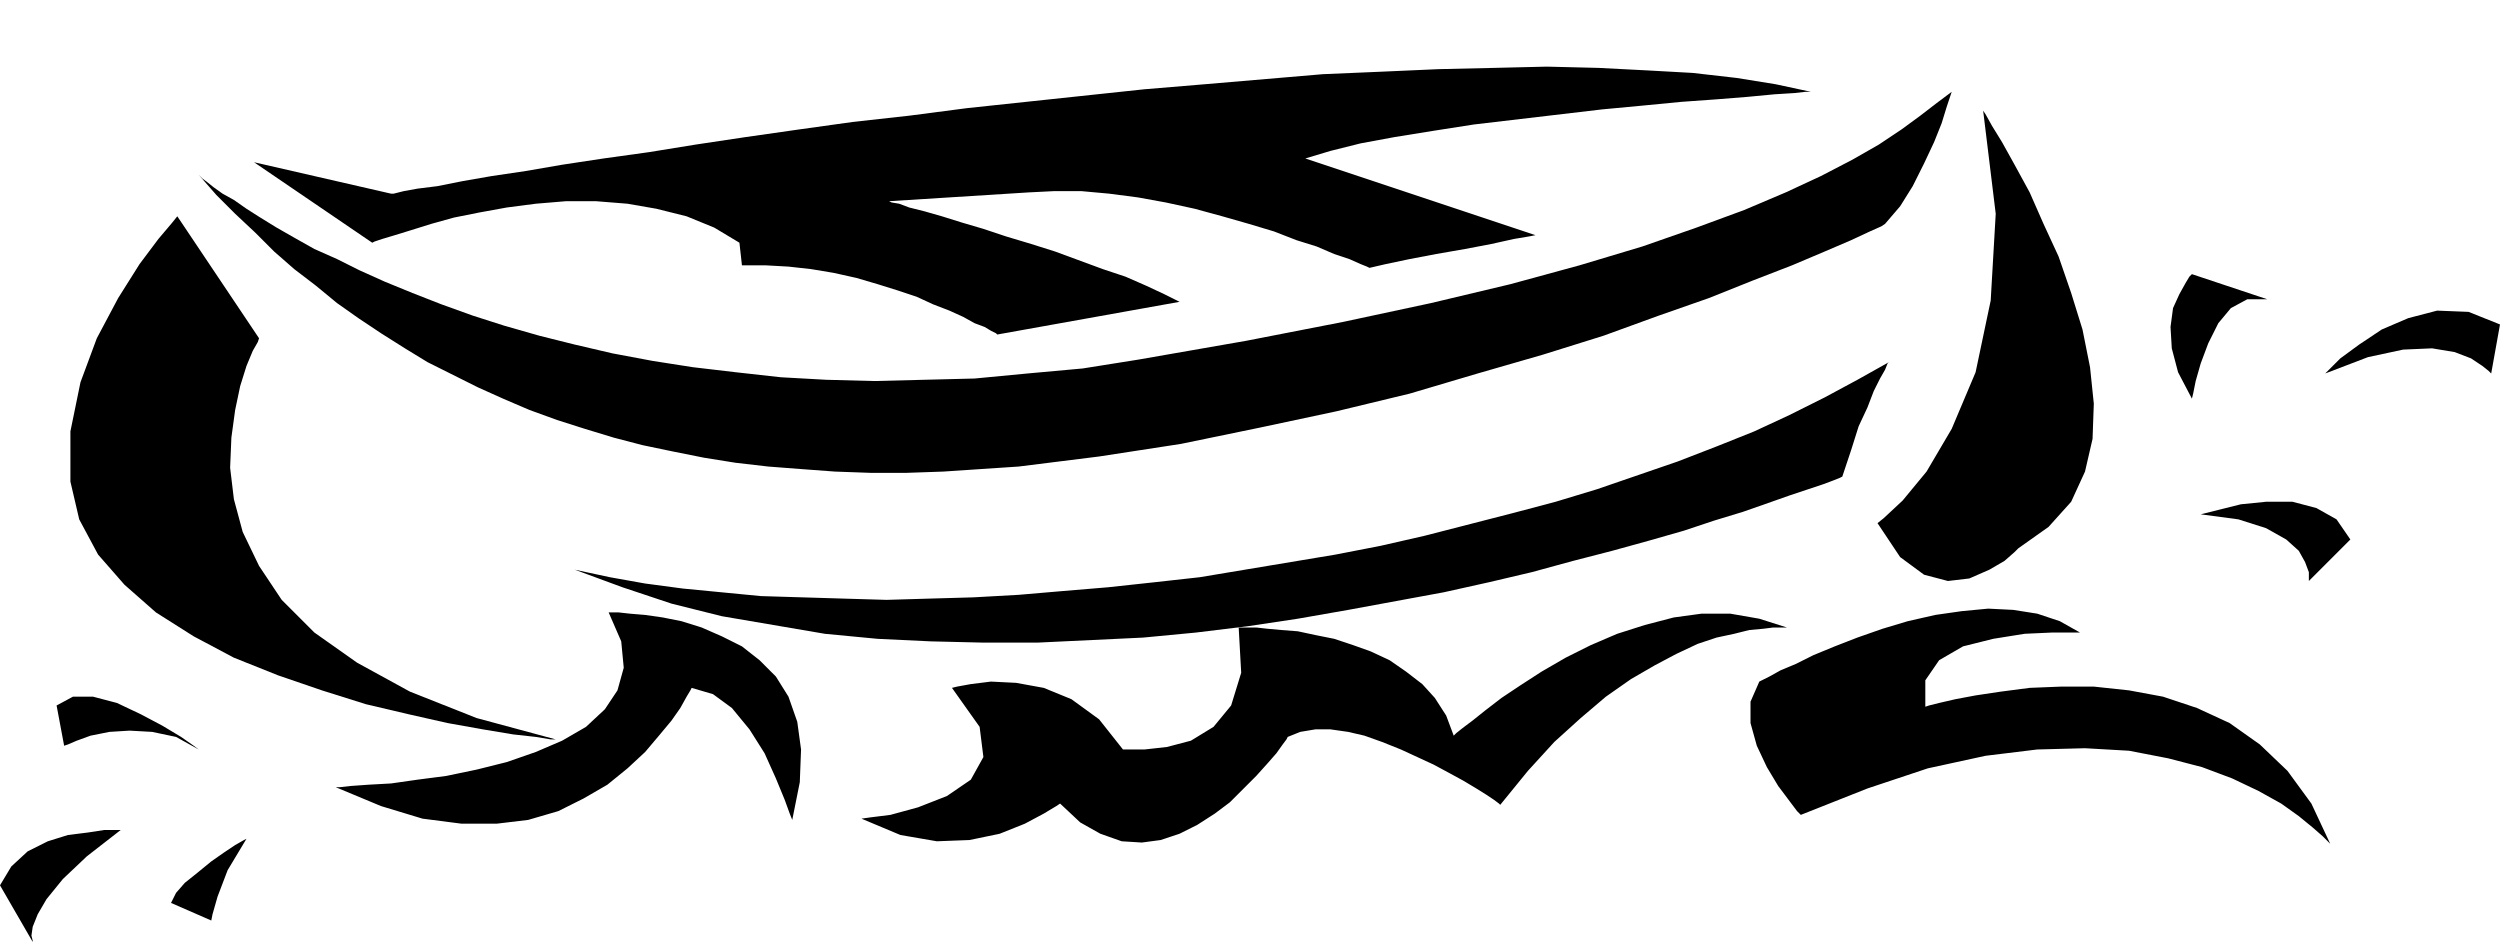 <svg xmlns="http://www.w3.org/2000/svg" width="1.988in" height="71.904" fill-rule="evenodd" stroke-linecap="round" preserveAspectRatio="none" viewBox="0 0 1988 749"><style>.pen1{stroke:none}.brush2{fill:#000}</style><path d="m141 172 65 97-1 3-4 7-5 12-5 16-4 19-3 22-1 24 3 25 7 26 13 27 18 27 26 26 34 24 42 23 53 21 63 17h-4l-12-2-18-2-24-4-28-5-31-7-34-8-35-11-35-12-35-14-32-17-30-19-25-22-21-24-15-28-7-30v-40l8-39 13-35 17-32 17-27 15-20 11-13 4-5zm1436-84 2 3 5 9 8 13 10 18 12 22 11 25 12 26 10 29 9 29 6 30 3 29-1 28-6 26-11 24-18 20-24 17-3 3-8 7-12 7-16 7-17 2-19-5-19-14-18-27 5-4 15-14 19-23 20-34 19-45 12-57 4-69-10-82zm-75 200-1 1-2 5-4 7-5 10-5 13-7 15-6 19-7 21-2 1-5 2-8 3-12 4-15 5-17 6-20 7-23 7-24 8-28 8-29 8-31 8-33 9-34 8-36 8-38 7-38 7-40 7-40 6-41 5-42 4-42 2-42 2h-43l-42-1-42-2-42-4-41-7-41-7-40-10-39-13-38-14 28 6 28 5 30 4 31 3 31 3 33 1 33 1 34 1 34-1 35-1 36-2 35-3 36-3 37-4 36-4 36-6 36-6 36-6 36-7 35-8 35-9 35-9 34-9 33-10 32-11 32-11 31-12 30-12 28-13 28-14 26-14 25-14zM158 139l1 1 2 2 4 3 5 4 7 5 9 5 10 7 11 7 13 8 14 8 16 9 18 8 18 9 20 9 22 9 23 9 25 9 25 8 28 8 28 7 30 7 32 6 32 5 34 4 36 4 36 2 38 1 40-1 40-1 42-4 44-4 44-7 86-15 77-15 70-15 63-15 55-15 50-15 43-15 38-14 33-14 28-13 25-13 21-12 18-12 15-11 13-10 12-9-1 3-3 9-4 13-6 15-8 17-9 18-10 16-12 14-3 2-9 4-15 7-21 9-26 11-31 12-35 14-40 14-44 16-48 15-52 15-54 16-58 14-61 13-63 13-65 10-32 4-32 4-30 2-30 2-29 1h-29l-28-1-27-2-26-2-26-3-25-4-25-5-24-5-23-6-23-7-22-7-22-8-21-9-20-9-20-10-20-10-18-11-19-12-18-12-17-12-17-14-17-13-16-14-15-15-16-15-15-15-14-16z" class="pen1 brush2"/><path d="M590 211h19l18 1 18 2 18 3 18 4 17 5 16 5 15 5 13 6 13 5 11 5 9 5 8 3 5 3 4 2 1 1 145-26-12-6-15-7-16-7-18-6-19-7-19-7-19-6-20-6-18-6-17-5-16-5-14-4-12-3-8-3-6-1-2-1 111-7 20-1h22l22 2 23 3 22 4 23 5 22 6 21 6 20 6 18 7 16 5 14 6 12 4 9 4 5 2 2 1 13-3 19-4 21-4 23-4 21-4 18-4 12-2 5-1-183-61 20-6 24-6 27-5 31-5 32-5 34-4 34-4 34-4 32-3 31-3 28-2 25-2 21-2 16-1 9-1h4l-28-6-31-5-35-4-36-2-39-2-41-1-42 1-44 1-45 2-47 2-47 4-47 4-48 4-47 5-47 5-47 5-46 6-45 5-43 6-42 6-40 6-37 6-36 5-33 5-29 5-27 4-23 4-20 4-16 2-11 2-8 2h-2l-109-25 94 64 2-1 6-2 10-3 13-4 16-5 18-5 20-4 22-4 23-3 24-2h24l25 2 23 4 24 6 22 9 20 12 2 18zm1153 106 1-4 2-10 4-14 6-16 8-16 10-12 13-7h16l-60-20-2 2-3 5-5 9-5 11-2 15 1 17 5 19 11 21zm106-20 3-3 9-9 15-11 18-12 21-9 23-6 25 1 25 10-7 39-2-2-5-4-9-6-13-5-18-3-23 1-28 6-34 13zm-99 112 4-1 12-3 16-4 20-2h21l19 5 16 9 11 16-33 33v-7l-3-8-5-9-10-9-16-9-22-7-30-4zM267 626h3l9-1 14-1 18-1 21-3 23-3 24-5 24-6 23-8 21-9 19-11 15-14 10-15 5-18-2-21-10-23h8l9 1 12 1 14 2 15 3 16 5 16 7 16 8 14 11 13 13 10 16 7 20 3 22-1 26-6 30-2-5-4-11-7-17-9-20-12-19-14-17-15-11-17-5-1 2-3 5-5 9-7 10-10 12-11 13-14 13-16 13-19 11-20 10-24 7-25 3h-28l-31-4-33-10-36-15zm418 25 7-1 16-2 22-6 23-9 19-13 10-18-3-24-22-31 4-1 11-2 16-2 20 1 22 4 22 9 22 16 19 24h17l18-2 19-5 18-11 14-17 8-26-2-36h14l9 1 11 1 13 1 14 3 15 3 15 5 14 5 15 7 13 9 13 10 10 11 9 14 6 16 2-2 5-4 8-6 10-8 13-10 15-10 17-11 19-11 20-10 21-9 22-7 23-6 22-3h23l23 4 22 7h-11l-8 1-11 1-12 3-14 3-15 5-17 8-17 9-19 11-20 14-20 17-21 19-21 23-22 27-1-1-4-3-6-4-8-5-10-6-11-6-13-7-13-6-13-6-15-6-14-5-13-3-14-2h-12l-12 2-10 4-1 2-3 4-5 7-7 8-9 10-10 10-11 11-12 9-14 9-14 7-15 5-15 2-16-1-17-6-16-9-16-15-3 2-10 6-15 8-20 8-24 5-26 1-29-5-31-13zm714-109 2-1 6-3 9-5 12-5 14-7 17-7 18-7 20-7 20-6 22-5 21-3 21-2 20 1 19 3 18 6 16 9h-22l-22 1-25 4-24 6-19 11-11 16v21l3-1 8-2 13-3 16-3 20-3 23-3 25-1h26l28 3 27 5 27 9 26 12 24 17 22 21 19 26 15 32-2-2-4-4-8-7-11-9-14-10-18-10-21-10-24-9-27-7-31-6-35-2-38 1-41 5-46 10-48 16-53 21-3-3-6-8-9-12-9-15-8-17-5-18v-17l7-16zM196 667l-2 1-7 4-9 6-10 7-11 9-10 8-7 8-4 8 32 14 1-5 4-14 8-21 15-25zm-38-71-4-3-10-7-15-9-17-9-19-9-19-5H58l-13 7 6 32 3-1 7-3 11-4 15-3 16-1 18 1 19 4 18 10zm-62 64H83l-13 2-16 2-16 5-16 8-13 12-9 15 26 45v-1l-1-4 1-7 4-10 7-12 13-16 19-18 27-21z" class="pen1 brush2"/></svg>
